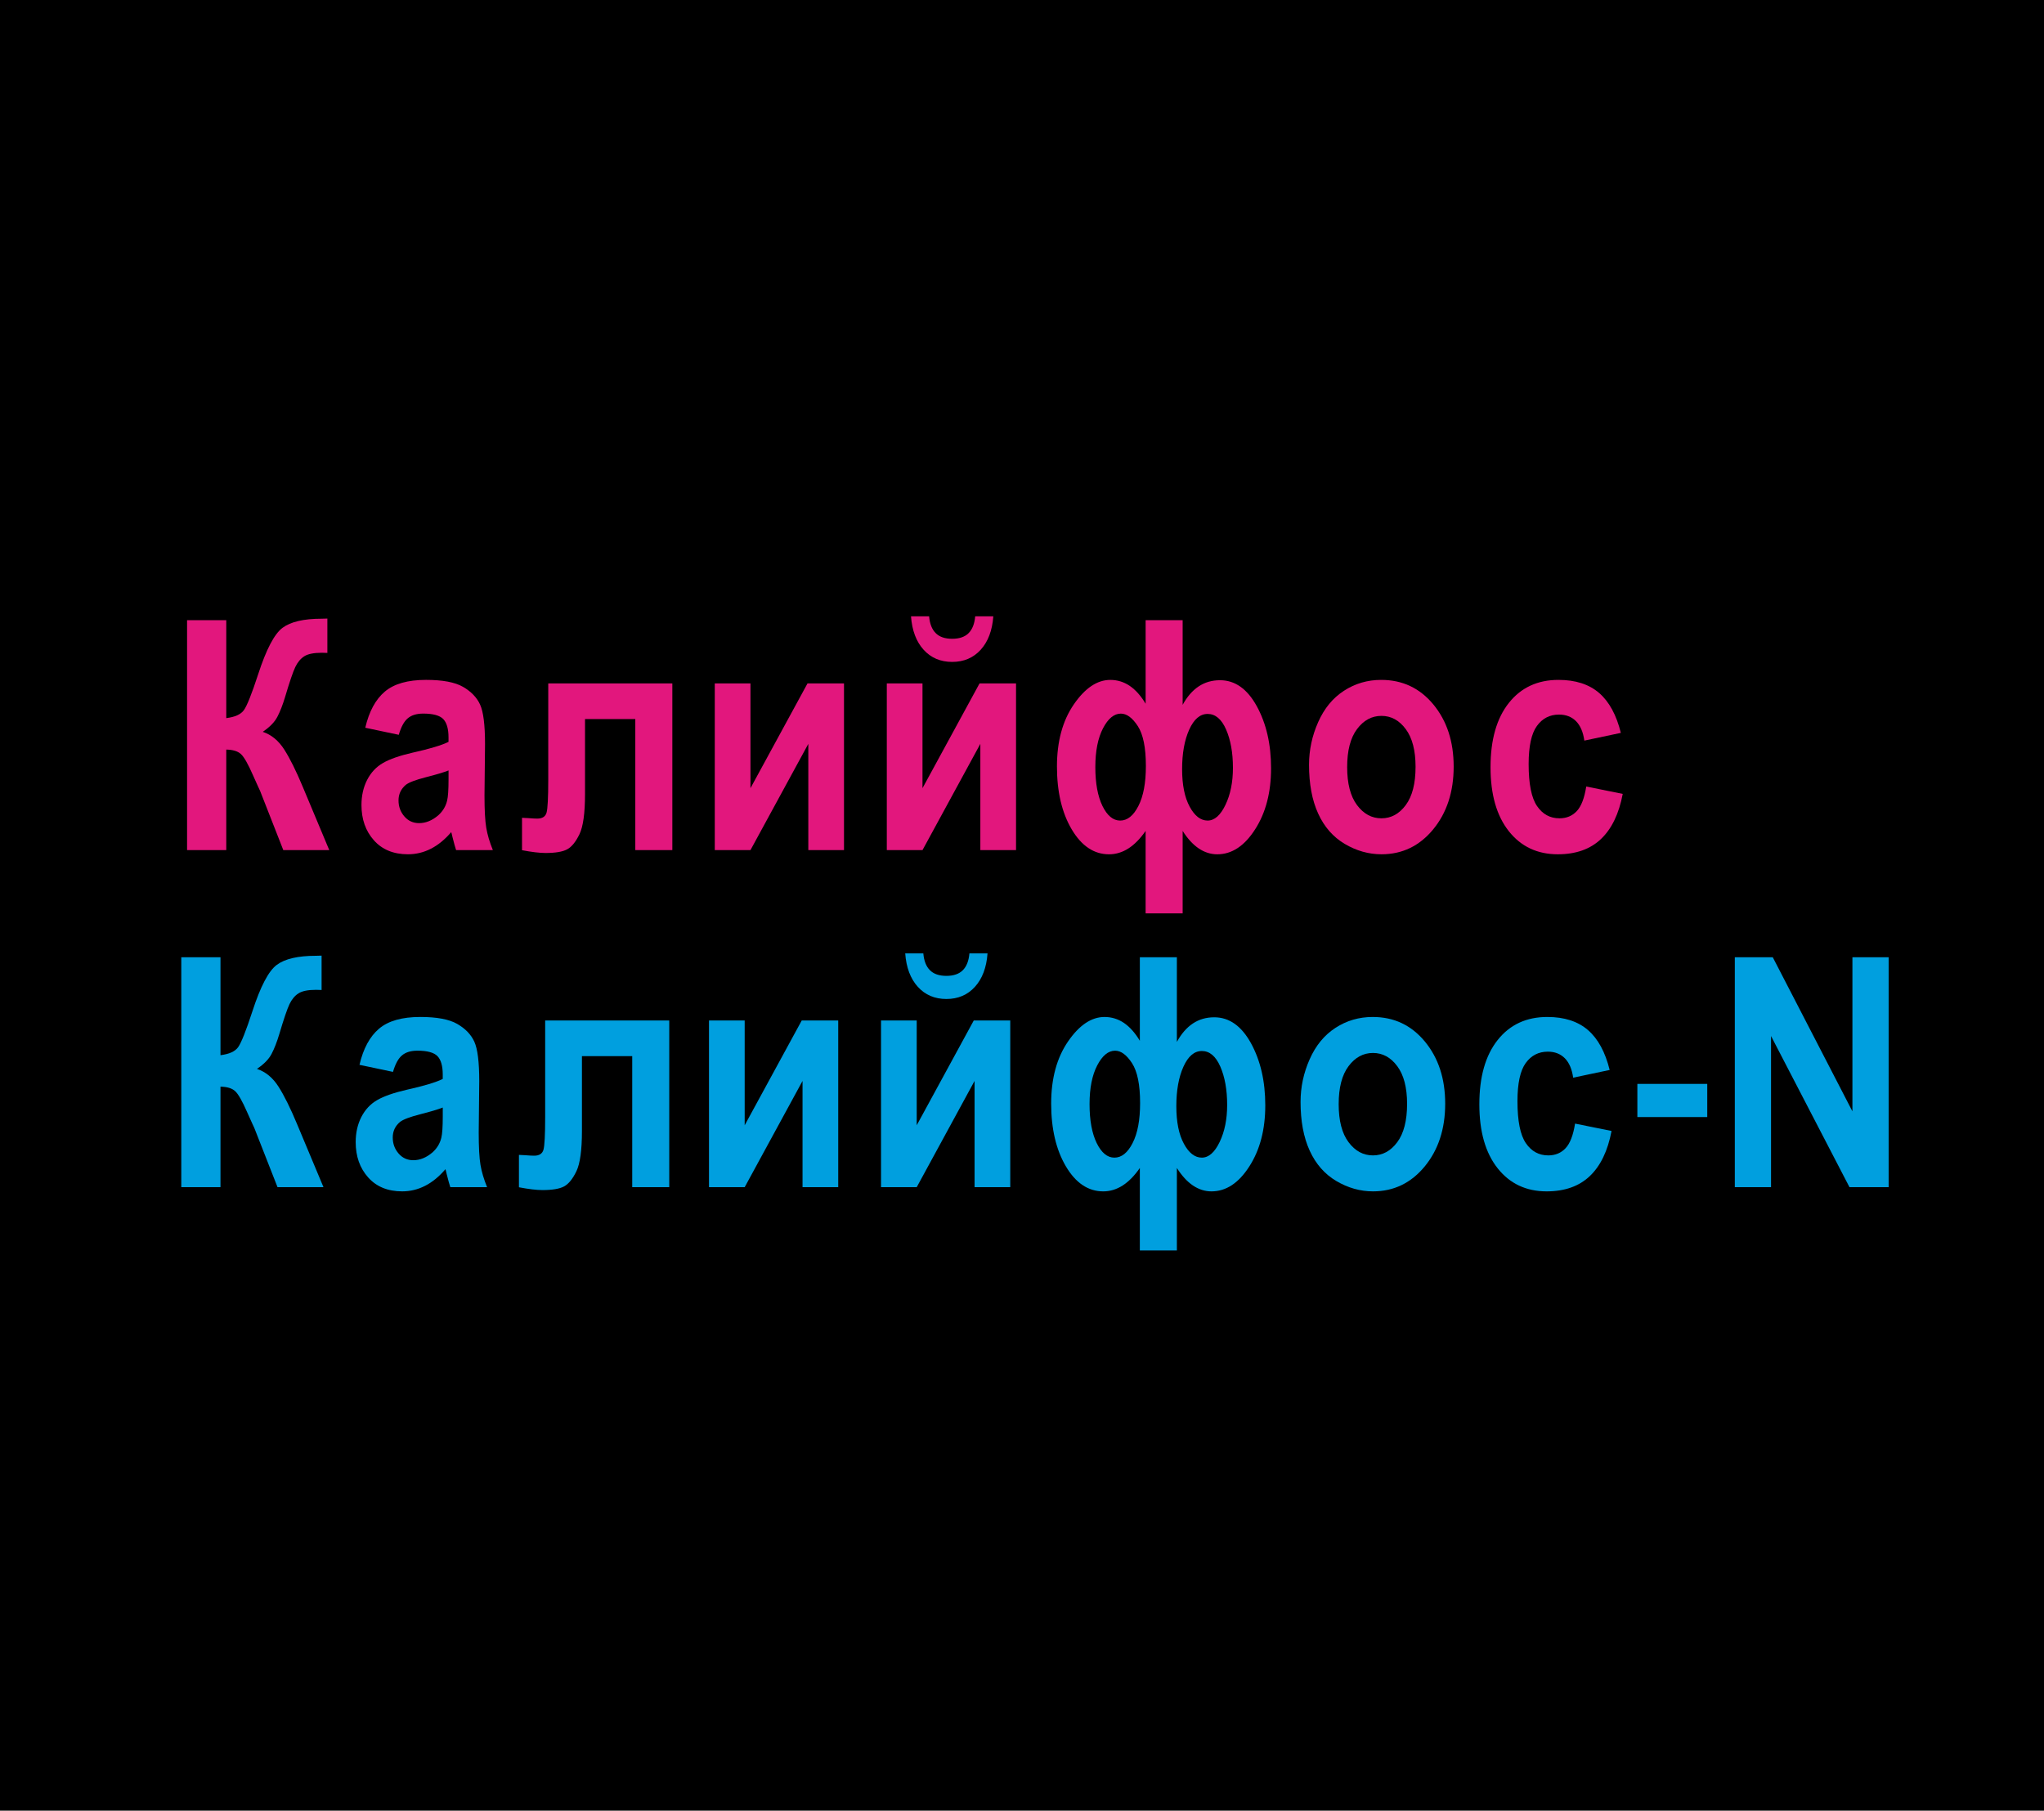 <?xml version="1.0" encoding="UTF-8"?>
<!DOCTYPE svg PUBLIC "-//W3C//DTD SVG 1.1//EN" "http://www.w3.org/Graphics/SVG/1.1/DTD/svg11.dtd">
<!-- Creator: CorelDRAW 2017 -->
<svg xmlns="http://www.w3.org/2000/svg" xml:space="preserve" width="169.333mm" height="150mm" version="1.1" style="shape-rendering:geometricPrecision; text-rendering:geometricPrecision; image-rendering:optimizeQuality; fill-rule:evenodd; clip-rule:evenodd"
viewBox="0 0 2001.2 1772.72"
 xmlns:xlink="http://www.w3.org/1999/xlink">
 <defs>
  <style type="text/css">
   <![CDATA[
    .fil0 {fill:black}
    .fil1 {fill:#E2177D;fill-rule:nonzero}
    .fil2 {fill:#009FDF;fill-rule:nonzero}
   ]]>
  </style>
 </defs>
 <g id="Слой_x0020_1">
  <polygon class="fil0" points="-0,0 2001.2,0 2001.2,1772.72 -0,1772.72 "/>
  <g id="_1349143072">
   <path class="fil1" d="M183.15 607.17l38.38 0 0 95.9c8.51,-1.05 14.29,-3.62 17.29,-7.86 3,-4.19 7.68,-15.88 13.94,-35.06 7.9,-24.37 15.88,-39.57 23.87,-45.49 7.94,-5.92 20.69,-8.91 38.33,-8.91 0.88,0 2.73,-0.05 5.56,-0.16l0 33.65 -5.43 -0.16c-7.85,0 -13.59,1.15 -17.2,3.46 -3.62,2.31 -6.53,5.82 -8.78,10.53 -2.25,4.72 -5.56,14.41 -9.92,29.08 -2.34,7.81 -4.85,14.31 -7.59,19.55 -2.69,5.24 -7.5,10.17 -14.38,14.78 8.51,2.83 15.53,8.65 21.09,17.35 5.56,8.7 11.65,20.96 18.26,36.84l25.81 61.63 -45 0 -22.72 -57.96c-0.35,-0.84 -1.1,-2.41 -2.21,-4.77 -0.44,-0.79 -2.03,-4.35 -4.76,-10.59 -4.85,-11.11 -8.82,-18.03 -11.91,-20.81 -3.13,-2.78 -7.85,-4.19 -14.25,-4.3l0 98.42 -38.38 0 0 -225.14z"/>
   <path id="1" class="fil1" d="M390.44 719.42l-32.82 -6.92c3.71,-15.93 10.1,-27.72 19.15,-35.38 9.04,-7.65 22.5,-11.48 40.32,-11.48 16.19,0 28.28,2.25 36.22,6.81 7.9,4.56 13.5,10.32 16.72,17.35 3.22,7.02 4.85,19.86 4.85,38.62l-0.53 50.31c0,14.31 0.57,24.89 1.72,31.71 1.15,6.81 3.31,14.1 6.48,21.85l-36 0c-0.93,-2.83 -2.12,-7.02 -3.49,-12.58 -0.57,-2.57 -1.02,-4.24 -1.28,-5.03 -6.18,7.23 -12.79,12.63 -19.85,16.25 -7.06,3.62 -14.56,5.45 -22.54,5.45 -14.07,0 -25.19,-4.56 -33.31,-13.68 -8.12,-9.07 -12.18,-20.6 -12.18,-34.54 0,-9.17 1.85,-17.4 5.56,-24.63 3.71,-7.18 8.87,-12.74 15.57,-16.56 6.66,-3.83 16.28,-7.18 28.85,-10.06 16.94,-3.77 28.72,-7.34 35.25,-10.59l0 -4.35c0,-8.38 -1.72,-14.36 -5.16,-17.98 -3.49,-3.56 -10.01,-5.35 -19.59,-5.35 -6.48,0 -11.51,1.52 -15.13,4.61 -3.66,3.04 -6.57,8.44 -8.82,16.14zm48.7 34.9c-4.63,1.83 -12,4.04 -22.1,6.6 -10.06,2.57 -16.67,5.08 -19.76,7.5 -4.72,4.03 -7.1,9.07 -7.1,15.2 0,6.08 1.9,11.27 5.69,15.67 3.79,4.4 8.6,6.6 14.47,6.6 6.53,0 12.79,-2.57 18.75,-7.65 4.37,-3.93 7.28,-8.65 8.65,-14.31 0.93,-3.67 1.41,-10.69 1.41,-21.01l0 -8.6z"/>
   <path id="2" class="fil1" d="M536.77 669.11l121.49 0 0 163.19 -36.26 0 0 -128.29 -49.23 0 0 73.42c0,18.66 -1.81,31.76 -5.43,39.3 -3.66,7.55 -7.68,12.47 -12.09,14.83 -4.37,2.36 -11.47,3.56 -21.22,3.56 -5.78,0 -13.45,-0.94 -22.94,-2.73l0 -31.71c0.79,0 2.82,0.1 6.09,0.31 3.79,0.31 6.75,0.47 8.82,0.47 4.94,0 7.94,-1.94 9.09,-5.76 1.1,-3.88 1.68,-14.57 1.68,-32.13l0 -94.49z"/>
   <polygon id="3" class="fil1" points="699.81,669.11 734.75,669.11 734.75,771.67 790.6,669.11 826.33,669.11 826.33,832.3 791.39,832.3 791.39,728.28 734.75,832.3 699.81,832.3 "/>
   <path id="4" class="fil1" d="M868.24 669.11l34.94 0 0 102.56 55.85 -102.56 35.73 0 0 163.19 -34.94 0 0 -104.03 -56.64 104.03 -34.94 0 0 -163.19zm86.55 -65.72l17.73 0c-1.01,13.89 -5.16,24.84 -12.35,32.75 -7.19,7.91 -16.5,11.9 -27.92,11.9 -11.47,0 -20.78,-3.98 -27.97,-11.9 -7.19,-7.91 -11.34,-18.87 -12.35,-32.75l17.73 0c0.62,7.23 2.73,12.74 6.44,16.46 3.7,3.72 9.09,5.56 16.14,5.56 7.01,0 12.4,-1.83 16.1,-5.56 3.7,-3.72 5.82,-9.22 6.44,-16.46z"/>
   <path id="5" class="fil1" d="M1121.63 607.17l36.26 0 0 82.91c4.37,-8.02 9.62,-14.04 15.71,-18.08 6.09,-4.04 13.06,-6.03 20.87,-6.03 14.69,0 26.69,8.49 36,25.42 9.31,16.98 13.98,37.21 13.98,60.79 0,23.69 -5.2,43.6 -15.66,59.85 -10.41,16.25 -22.76,24.37 -37.01,24.37 -6.44,0 -12.48,-1.94 -18.18,-5.76 -5.65,-3.83 -10.9,-9.54 -15.71,-17.14l0 80.76 -36.26 0 0 -80.76c-5.25,7.6 -10.85,13.31 -16.81,17.14 -5.96,3.83 -12.31,5.76 -19.01,5.76 -14.73,0 -26.95,-8.18 -36.57,-24.47 -9.62,-16.3 -14.42,-36.79 -14.42,-61.53 0,-24.47 5.51,-44.75 16.5,-60.74 10.98,-15.98 22.9,-24 35.69,-24 6.93,0 13.28,1.94 19.06,5.82 5.74,3.93 10.94,9.75 15.57,17.5l0 -81.81zm-24.22 91.5c-6.66,0 -12.53,4.82 -17.51,14.41 -4.98,9.59 -7.5,22.22 -7.5,37.94 0,15.83 2.34,28.51 6.97,38.05 4.68,9.54 10.45,14.31 17.38,14.31 7.01,0 12.97,-4.77 17.82,-14.31 4.9,-9.54 7.32,-22.59 7.32,-39.15 0,-17.92 -2.65,-30.97 -7.94,-39.09 -5.29,-8.12 -10.81,-12.16 -16.54,-12.16zm84.92 0.31c-7.41,0 -13.41,5.14 -18.04,15.41 -4.63,10.32 -6.93,23.16 -6.93,38.62 0,15.46 2.47,27.72 7.41,36.79 4.9,9.07 10.76,13.57 17.56,13.57 6.75,0 12.57,-5.14 17.47,-15.36 4.9,-10.22 7.32,-22.32 7.32,-36.21 0,-14.83 -2.25,-27.36 -6.7,-37.58 -4.46,-10.17 -10.5,-15.25 -18.09,-15.25z"/>
   <path id="6" class="fil1" d="M1281.63 748.71c0,-14.36 2.96,-28.25 8.91,-41.66 5.95,-13.47 14.38,-23.69 25.28,-30.76 10.9,-7.08 23.03,-10.64 36.48,-10.64 20.78,0 37.76,8.02 51.04,24.05 13.28,16.09 19.89,36.32 19.89,60.84 0,24.74 -6.7,45.23 -20.07,61.47 -13.41,16.25 -30.26,24.37 -50.6,24.37 -12.57,0 -24.57,-3.41 -36,-10.17 -11.38,-6.76 -20.07,-16.66 -26.03,-29.77 -5.96,-13.05 -8.91,-28.98 -8.91,-47.74zm37.32 2.31c0,16.19 3.22,28.61 9.66,37.21 6.48,8.65 14.42,12.94 23.91,12.94 9.44,0 17.38,-4.3 23.78,-12.94 6.4,-8.6 9.62,-21.12 9.62,-37.52 0,-15.98 -3.22,-28.3 -9.62,-36.89 -6.4,-8.65 -14.34,-12.94 -23.78,-12.94 -9.49,0 -17.43,4.3 -23.91,12.94 -6.44,8.6 -9.66,21.01 -9.66,37.21z"/>
   <path id="7" class="fil1" d="M1586.9 717.53l-35.73 7.55c-1.19,-8.44 -3.93,-14.78 -8.21,-19.08 -4.28,-4.25 -9.79,-6.39 -16.59,-6.39 -9.04,0 -16.28,3.72 -21.66,11.16 -5.38,7.44 -8.07,19.86 -8.07,37.31 0,19.39 2.73,33.07 8.21,41.09 5.47,8.02 12.79,12 21.97,12 6.88,0 12.53,-2.36 16.9,-7.02 4.41,-4.66 7.5,-12.68 9.31,-24.11l35.73 7.23c-3.71,19.5 -10.81,34.22 -21.31,44.18 -10.5,9.96 -24.57,14.94 -42.26,14.94 -20.03,0 -36.04,-7.55 -47.95,-22.59 -11.95,-15.09 -17.91,-35.95 -17.91,-62.63 0,-26.99 6,-47.95 17.95,-62.99 11.95,-15.04 28.14,-22.53 48.57,-22.53 16.68,0 29.95,4.3 39.84,12.84 9.84,8.54 16.9,21.54 21.22,39.04z"/>
   <g>
    <path class="fil2" d="M177.49 937.18l38.38 0 0 95.9c8.51,-1.05 14.29,-3.62 17.29,-7.86 3,-4.19 7.68,-15.88 13.94,-35.06 7.9,-24.37 15.88,-39.57 23.87,-45.49 7.94,-5.92 20.69,-8.91 38.33,-8.91 0.88,0 2.73,-0.05 5.56,-0.16l0 33.65 -5.43 -0.16c-7.85,0 -13.59,1.15 -17.2,3.46 -3.62,2.31 -6.53,5.82 -8.78,10.53 -2.25,4.72 -5.56,14.41 -9.92,29.08 -2.34,7.81 -4.85,14.31 -7.59,19.55 -2.69,5.24 -7.5,10.17 -14.38,14.78 8.51,2.83 15.53,8.65 21.09,17.35 5.56,8.7 11.65,20.96 18.26,36.84l25.81 61.63 -45 0 -22.72 -57.96c-0.35,-0.84 -1.1,-2.41 -2.21,-4.77 -0.44,-0.79 -2.03,-4.35 -4.76,-10.59 -4.85,-11.11 -8.82,-18.03 -11.91,-20.81 -3.13,-2.78 -7.85,-4.19 -14.25,-4.3l0 98.42 -38.38 0 0 -225.14z"/>
    <path id="1" class="fil2" d="M384.78 1049.44l-32.82 -6.92c3.71,-15.93 10.1,-27.72 19.15,-35.38 9.04,-7.65 22.5,-11.48 40.32,-11.48 16.19,0 28.28,2.25 36.22,6.81 7.9,4.56 13.5,10.32 16.72,17.35 3.22,7.02 4.85,19.86 4.85,38.62l-0.53 50.31c0,14.31 0.57,24.89 1.72,31.71 1.15,6.81 3.31,14.1 6.48,21.85l-36 0c-0.93,-2.83 -2.12,-7.02 -3.49,-12.58 -0.57,-2.57 -1.02,-4.24 -1.28,-5.03 -6.18,7.23 -12.79,12.63 -19.85,16.25 -7.06,3.62 -14.56,5.45 -22.54,5.45 -14.07,0 -25.19,-4.56 -33.31,-13.68 -8.12,-9.07 -12.18,-20.6 -12.18,-34.54 0,-9.17 1.85,-17.4 5.56,-24.63 3.71,-7.18 8.87,-12.74 15.57,-16.56 6.66,-3.83 16.28,-7.18 28.85,-10.06 16.94,-3.77 28.72,-7.34 35.25,-10.59l0 -4.35c0,-8.38 -1.72,-14.36 -5.16,-17.98 -3.49,-3.56 -10.01,-5.35 -19.59,-5.35 -6.48,0 -11.51,1.52 -15.13,4.61 -3.66,3.04 -6.57,8.44 -8.82,16.14zm48.7 34.9c-4.63,1.83 -12,4.04 -22.1,6.6 -10.06,2.57 -16.68,5.08 -19.76,7.5 -4.72,4.03 -7.1,9.07 -7.1,15.2 0,6.08 1.9,11.27 5.69,15.67 3.79,4.4 8.6,6.6 14.47,6.6 6.53,0 12.79,-2.57 18.75,-7.65 4.37,-3.93 7.28,-8.65 8.65,-14.31 0.93,-3.67 1.41,-10.69 1.41,-21.01l0 -8.6z"/>
    <path id="2" class="fil2" d="M533.75 999.13l121.49 0 0 163.19 -36.26 0 0 -128.29 -49.23 0 0 73.42c0,18.66 -1.81,31.76 -5.43,39.3 -3.66,7.55 -7.68,12.47 -12.09,14.83 -4.37,2.36 -11.47,3.56 -21.22,3.56 -5.78,0 -13.45,-0.94 -22.94,-2.73l0 -31.71c0.79,0 2.82,0.1 6.09,0.31 3.79,0.31 6.75,0.47 8.82,0.47 4.94,0 7.94,-1.94 9.09,-5.76 1.1,-3.88 1.68,-14.57 1.68,-32.13l0 -94.49z"/>
    <polygon id="3" class="fil2" points="694.15,999.13 729.09,999.13 729.09,1101.69 784.94,999.13 820.67,999.13 820.67,1162.32 785.73,1162.32 785.73,1058.29 729.09,1162.32 694.15,1162.32 "/>
    <path id="4" class="fil2" d="M862.58 999.13l34.94 0 0 102.56 55.85 -102.56 35.73 0 0 163.19 -34.94 0 0 -104.03 -56.64 104.03 -34.94 0 0 -163.19zm86.55 -65.72l17.73 0c-1.01,13.89 -5.16,24.84 -12.35,32.75 -7.19,7.91 -16.5,11.9 -27.92,11.9 -11.47,0 -20.78,-3.98 -27.97,-11.9 -7.19,-7.91 -11.34,-18.87 -12.35,-32.75l17.73 0c0.62,7.23 2.73,12.74 6.44,16.46 3.7,3.72 9.09,5.56 16.14,5.56 7.01,0 12.4,-1.83 16.1,-5.56 3.7,-3.72 5.82,-9.22 6.44,-16.46z"/>
    <path id="5" class="fil2" d="M1115.97 937.18l36.26 0 0 82.91c4.37,-8.02 9.62,-14.04 15.71,-18.08 6.09,-4.04 13.06,-6.03 20.87,-6.03 14.69,0 26.69,8.49 36,25.42 9.31,16.98 13.98,37.21 13.98,60.79 0,23.69 -5.2,43.6 -15.66,59.85 -10.41,16.25 -22.76,24.37 -37.01,24.37 -6.44,0 -12.48,-1.94 -18.18,-5.76 -5.65,-3.83 -10.9,-9.54 -15.71,-17.14l0 80.76 -36.26 0 0 -80.76c-5.25,7.6 -10.85,13.31 -16.81,17.14 -5.96,3.83 -12.31,5.76 -19.01,5.76 -14.73,0 -26.95,-8.18 -36.57,-24.47 -9.62,-16.3 -14.42,-36.79 -14.42,-61.53 0,-24.47 5.51,-44.75 16.5,-60.74 10.98,-15.98 22.9,-24 35.69,-24 6.93,0 13.28,1.94 19.06,5.82 5.74,3.93 10.94,9.75 15.57,17.5l0 -81.81zm-24.22 91.5c-6.66,0 -12.53,4.82 -17.51,14.41 -4.98,9.59 -7.5,22.22 -7.5,37.94 0,15.83 2.34,28.51 6.97,38.05 4.68,9.54 10.45,14.31 17.38,14.31 7.01,0 12.97,-4.77 17.82,-14.31 4.9,-9.54 7.32,-22.59 7.32,-39.15 0,-17.92 -2.65,-30.97 -7.94,-39.09 -5.29,-8.12 -10.81,-12.16 -16.54,-12.16zm84.92 0.31c-7.41,0 -13.41,5.14 -18.04,15.41 -4.63,10.32 -6.93,23.16 -6.93,38.62 0,15.46 2.47,27.72 7.41,36.79 4.9,9.07 10.76,13.57 17.56,13.57 6.75,0 12.57,-5.14 17.47,-15.36 4.9,-10.22 7.32,-22.32 7.32,-36.21 0,-14.83 -2.25,-27.36 -6.7,-37.58 -4.46,-10.17 -10.5,-15.25 -18.09,-15.25z"/>
    <path id="6" class="fil2" d="M1273.33 1078.73c0,-14.36 2.96,-28.25 8.91,-41.66 5.95,-13.47 14.38,-23.69 25.28,-30.76 10.9,-7.08 23.03,-10.64 36.48,-10.64 20.78,0 37.76,8.02 51.04,24.05 13.28,16.09 19.89,36.32 19.89,60.84 0,24.74 -6.7,45.23 -20.07,61.47 -13.41,16.25 -30.26,24.37 -50.6,24.37 -12.57,0 -24.57,-3.41 -36,-10.17 -11.38,-6.76 -20.07,-16.66 -26.03,-29.77 -5.96,-13.05 -8.91,-28.98 -8.91,-47.74zm37.32 2.31c0,16.19 3.22,28.61 9.66,37.21 6.48,8.65 14.42,12.94 23.91,12.94 9.44,0 17.38,-4.3 23.78,-12.94 6.4,-8.6 9.62,-21.12 9.62,-37.52 0,-15.98 -3.22,-28.3 -9.62,-36.89 -6.4,-8.65 -14.34,-12.94 -23.78,-12.94 -9.49,0 -17.43,4.3 -23.91,12.94 -6.44,8.6 -9.66,21.01 -9.66,37.21z"/>
    <path id="7" class="fil2" d="M1575.95 1047.55l-35.73 7.55c-1.19,-8.44 -3.93,-14.78 -8.21,-19.08 -4.28,-4.25 -9.79,-6.39 -16.59,-6.39 -9.04,0 -16.28,3.72 -21.66,11.16 -5.38,7.44 -8.07,19.86 -8.07,37.31 0,19.39 2.73,33.07 8.21,41.09 5.47,8.02 12.79,12 21.97,12 6.88,0 12.53,-2.36 16.9,-7.02 4.41,-4.66 7.5,-12.68 9.31,-24.11l35.73 7.23c-3.71,19.5 -10.81,34.22 -21.31,44.18 -10.5,9.96 -24.57,14.94 -42.26,14.94 -20.03,0 -36.04,-7.55 -47.95,-22.59 -11.96,-15.09 -17.91,-35.95 -17.91,-62.63 0,-26.99 6,-47.95 17.95,-62.99 11.95,-15.04 28.14,-22.53 48.57,-22.53 16.68,0 29.95,4.3 39.84,12.84 9.84,8.54 16.9,21.54 21.22,39.04z"/>
    <polygon id="8" class="fil2" points="1698.49,1162.32 1698.49,937.18 1735.64,937.18 1813.63,1088.06 1813.63,937.18 1849.1,937.18 1849.1,1162.32 1810.76,1162.32 1733.96,1014.32 1733.96,1162.32 "/>
    <polygon class="fil2" points="1603.08,1093.66 1603.08,1061.19 1671.51,1061.19 1671.51,1093.66 "/>
   </g>
  </g>
 </g>
</svg>
